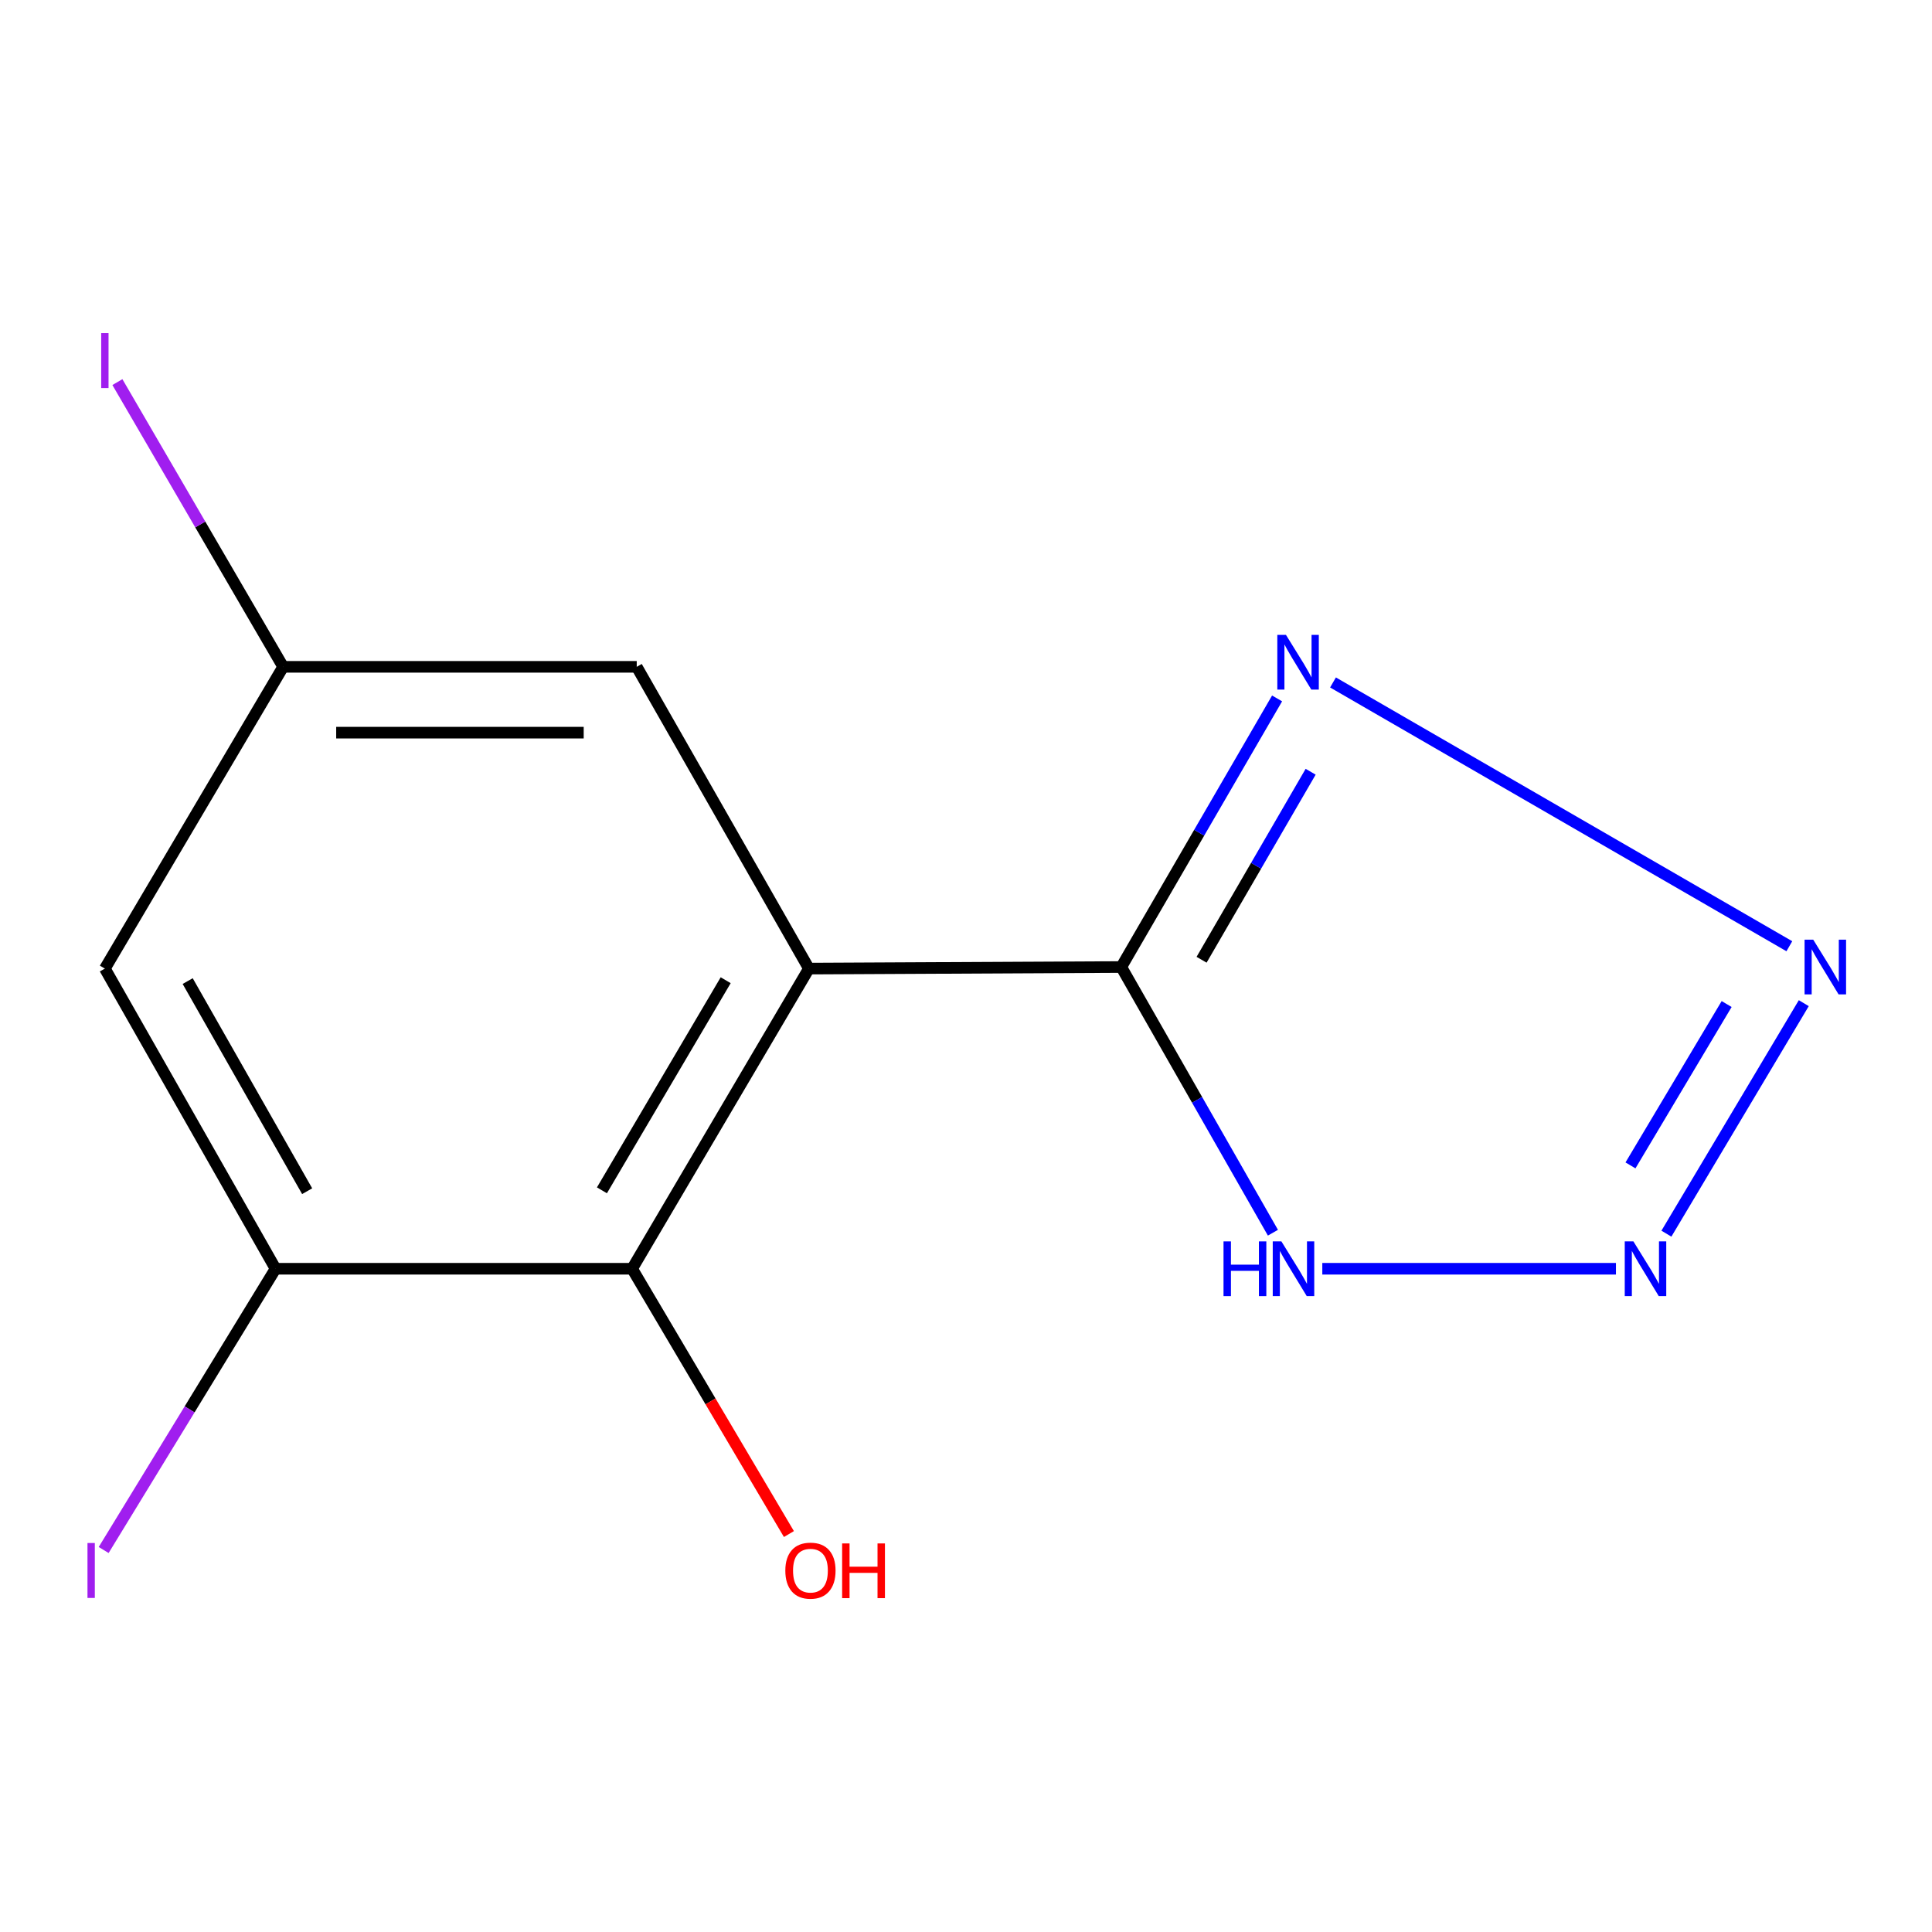 <?xml version='1.0' encoding='iso-8859-1'?>
<svg version='1.1' baseProfile='full'
              xmlns='http://www.w3.org/2000/svg'
                      xmlns:rdkit='http://www.rdkit.org/xml'
                      xmlns:xlink='http://www.w3.org/1999/xlink'
                  xml:space='preserve'
width='1000px' height='1000px' viewBox='0 0 1000 1000'>
<!-- END OF HEADER -->
<rect style='opacity:1.0;fill:#FFFFFF;stroke:none' width='1000' height='1000' x='0' y='0'> </rect>
<path class='bond-0' d='M 418.69,501.344 L 580.372,500.531' style='fill:none;fill-rule:evenodd;stroke:#000000;stroke-width:6px;stroke-linecap:butt;stroke-linejoin:miter;stroke-opacity:1' />
<path class='bond-5' d='M 418.69,501.344 L 327.185,656.704' style='fill:none;fill-rule:evenodd;stroke:#000000;stroke-width:6px;stroke-linecap:butt;stroke-linejoin:miter;stroke-opacity:1' />
<path class='bond-5' d='M 375.612,507.36 L 311.558,616.112' style='fill:none;fill-rule:evenodd;stroke:#000000;stroke-width:6px;stroke-linecap:butt;stroke-linejoin:miter;stroke-opacity:1' />
<path class='bond-8' d='M 418.69,501.344 L 329.57,345.152' style='fill:none;fill-rule:evenodd;stroke:#000000;stroke-width:6px;stroke-linecap:butt;stroke-linejoin:miter;stroke-opacity:1' />
<path class='bond-2' d='M 580.372,500.531 L 620.695,431.018' style='fill:none;fill-rule:evenodd;stroke:#000000;stroke-width:6px;stroke-linecap:butt;stroke-linejoin:miter;stroke-opacity:1' />
<path class='bond-2' d='M 620.695,431.018 L 661.018,361.505' style='fill:none;fill-rule:evenodd;stroke:#0000FF;stroke-width:6px;stroke-linecap:butt;stroke-linejoin:miter;stroke-opacity:1' />
<path class='bond-2' d='M 621.936,496.77 L 650.162,448.111' style='fill:none;fill-rule:evenodd;stroke:#000000;stroke-width:6px;stroke-linecap:butt;stroke-linejoin:miter;stroke-opacity:1' />
<path class='bond-2' d='M 650.162,448.111 L 678.388,399.452' style='fill:none;fill-rule:evenodd;stroke:#0000FF;stroke-width:6px;stroke-linecap:butt;stroke-linejoin:miter;stroke-opacity:1' />
<path class='bond-4' d='M 580.372,500.531 L 619.617,569.29' style='fill:none;fill-rule:evenodd;stroke:#000000;stroke-width:6px;stroke-linecap:butt;stroke-linejoin:miter;stroke-opacity:1' />
<path class='bond-4' d='M 619.617,569.29 L 658.863,638.049' style='fill:none;fill-rule:evenodd;stroke:#0000FF;stroke-width:6px;stroke-linecap:butt;stroke-linejoin:miter;stroke-opacity:1' />
<path class='bond-1' d='M 926.163,489.768 L 689.959,353.238' style='fill:none;fill-rule:evenodd;stroke:#0000FF;stroke-width:6px;stroke-linecap:butt;stroke-linejoin:miter;stroke-opacity:1' />
<path class='bond-14' d='M 933.636,519.236 L 862.531,638.544' style='fill:none;fill-rule:evenodd;stroke:#0000FF;stroke-width:6px;stroke-linecap:butt;stroke-linejoin:miter;stroke-opacity:1' />
<path class='bond-14' d='M 893.707,519.692 L 843.933,603.207' style='fill:none;fill-rule:evenodd;stroke:#0000FF;stroke-width:6px;stroke-linecap:butt;stroke-linejoin:miter;stroke-opacity:1' />
<path class='bond-3' d='M 836.413,656.704 L 684.424,656.704' style='fill:none;fill-rule:evenodd;stroke:#0000FF;stroke-width:6px;stroke-linecap:butt;stroke-linejoin:miter;stroke-opacity:1' />
<path class='bond-6' d='M 327.185,656.704 L 142.623,656.704' style='fill:none;fill-rule:evenodd;stroke:#000000;stroke-width:6px;stroke-linecap:butt;stroke-linejoin:miter;stroke-opacity:1' />
<path class='bond-11' d='M 327.185,656.704 L 367.764,725.364' style='fill:none;fill-rule:evenodd;stroke:#000000;stroke-width:6px;stroke-linecap:butt;stroke-linejoin:miter;stroke-opacity:1' />
<path class='bond-11' d='M 367.764,725.364 L 408.342,794.023' style='fill:none;fill-rule:evenodd;stroke:#FF0000;stroke-width:6px;stroke-linecap:butt;stroke-linejoin:miter;stroke-opacity:1' />
<path class='bond-10' d='M 142.623,656.704 L 98.14,729.493' style='fill:none;fill-rule:evenodd;stroke:#000000;stroke-width:6px;stroke-linecap:butt;stroke-linejoin:miter;stroke-opacity:1' />
<path class='bond-10' d='M 98.14,729.493 L 53.657,802.282' style='fill:none;fill-rule:evenodd;stroke:#A01EEF;stroke-width:6px;stroke-linecap:butt;stroke-linejoin:miter;stroke-opacity:1' />
<path class='bond-13' d='M 142.623,656.704 L 54.279,501.344' style='fill:none;fill-rule:evenodd;stroke:#000000;stroke-width:6px;stroke-linecap:butt;stroke-linejoin:miter;stroke-opacity:1' />
<path class='bond-13' d='M 158.985,616.561 L 97.143,507.809' style='fill:none;fill-rule:evenodd;stroke:#000000;stroke-width:6px;stroke-linecap:butt;stroke-linejoin:miter;stroke-opacity:1' />
<path class='bond-7' d='M 54.279,501.344 L 146.56,345.152' style='fill:none;fill-rule:evenodd;stroke:#000000;stroke-width:6px;stroke-linecap:butt;stroke-linejoin:miter;stroke-opacity:1' />
<path class='bond-9' d='M 329.57,345.152 L 146.56,345.152' style='fill:none;fill-rule:evenodd;stroke:#000000;stroke-width:6px;stroke-linecap:butt;stroke-linejoin:miter;stroke-opacity:1' />
<path class='bond-9' d='M 302.118,379.218 L 174.011,379.218' style='fill:none;fill-rule:evenodd;stroke:#000000;stroke-width:6px;stroke-linecap:butt;stroke-linejoin:miter;stroke-opacity:1' />
<path class='bond-12' d='M 146.56,345.152 L 103.662,271.462' style='fill:none;fill-rule:evenodd;stroke:#000000;stroke-width:6px;stroke-linecap:butt;stroke-linejoin:miter;stroke-opacity:1' />
<path class='bond-12' d='M 103.662,271.462 L 60.764,197.772' style='fill:none;fill-rule:evenodd;stroke:#A01EEF;stroke-width:6px;stroke-linecap:butt;stroke-linejoin:miter;stroke-opacity:1' />
<path  class='atom-2' d='M 938.523 486.371
L 947.803 501.371
Q 948.723 502.851, 950.203 505.531
Q 951.683 508.211, 951.763 508.371
L 951.763 486.371
L 955.523 486.371
L 955.523 514.691
L 951.643 514.691
L 941.683 498.291
Q 940.523 496.371, 939.283 494.171
Q 938.083 491.971, 937.723 491.291
L 937.723 514.691
L 934.043 514.691
L 934.043 486.371
L 938.523 486.371
' fill='#0000FF'/>
<path  class='atom-3' d='M 665.617 328.626
L 674.897 343.626
Q 675.817 345.106, 677.297 347.786
Q 678.777 350.466, 678.857 350.626
L 678.857 328.626
L 682.617 328.626
L 682.617 356.946
L 678.737 356.946
L 668.777 340.546
Q 667.617 338.626, 666.377 336.426
Q 665.177 334.226, 664.817 333.546
L 664.817 356.946
L 661.137 356.946
L 661.137 328.626
L 665.617 328.626
' fill='#0000FF'/>
<path  class='atom-4' d='M 845.447 642.544
L 854.727 657.544
Q 855.647 659.024, 857.127 661.704
Q 858.607 664.384, 858.687 664.544
L 858.687 642.544
L 862.447 642.544
L 862.447 670.864
L 858.567 670.864
L 848.607 654.464
Q 847.447 652.544, 846.207 650.344
Q 845.007 648.144, 844.647 647.464
L 844.647 670.864
L 840.967 670.864
L 840.967 642.544
L 845.447 642.544
' fill='#0000FF'/>
<path  class='atom-5' d='M 633.291 642.544
L 637.131 642.544
L 637.131 654.584
L 651.611 654.584
L 651.611 642.544
L 655.451 642.544
L 655.451 670.864
L 651.611 670.864
L 651.611 657.784
L 637.131 657.784
L 637.131 670.864
L 633.291 670.864
L 633.291 642.544
' fill='#0000FF'/>
<path  class='atom-5' d='M 663.251 642.544
L 672.531 657.544
Q 673.451 659.024, 674.931 661.704
Q 676.411 664.384, 676.491 664.544
L 676.491 642.544
L 680.251 642.544
L 680.251 670.864
L 676.371 670.864
L 666.411 654.464
Q 665.251 652.544, 664.011 650.344
Q 662.811 648.144, 662.451 647.464
L 662.451 670.864
L 658.771 670.864
L 658.771 642.544
L 663.251 642.544
' fill='#0000FF'/>
<path  class='atom-11' d='M 45.282 798.658
L 49.081 798.658
L 49.081 827.098
L 45.282 827.098
L 45.282 798.658
' fill='#A01EEF'/>
<path  class='atom-12' d='M 406.485 812.958
Q 406.485 806.158, 409.845 802.358
Q 413.205 798.558, 419.485 798.558
Q 425.765 798.558, 429.125 802.358
Q 432.485 806.158, 432.485 812.958
Q 432.485 819.838, 429.085 823.758
Q 425.685 827.638, 419.485 827.638
Q 413.245 827.638, 409.845 823.758
Q 406.485 819.878, 406.485 812.958
M 419.485 824.438
Q 423.805 824.438, 426.125 821.558
Q 428.485 818.638, 428.485 812.958
Q 428.485 807.398, 426.125 804.598
Q 423.805 801.758, 419.485 801.758
Q 415.165 801.758, 412.805 804.558
Q 410.485 807.358, 410.485 812.958
Q 410.485 818.678, 412.805 821.558
Q 415.165 824.438, 419.485 824.438
' fill='#FF0000'/>
<path  class='atom-12' d='M 435.885 798.878
L 439.725 798.878
L 439.725 810.918
L 454.205 810.918
L 454.205 798.878
L 458.045 798.878
L 458.045 827.198
L 454.205 827.198
L 454.205 814.118
L 439.725 814.118
L 439.725 827.198
L 435.885 827.198
L 435.885 798.878
' fill='#FF0000'/>
<path  class='atom-13' d='M 52.379 172.411
L 56.179 172.411
L 56.179 200.851
L 52.379 200.851
L 52.379 172.411
' fill='#A01EEF'/>
</svg>

